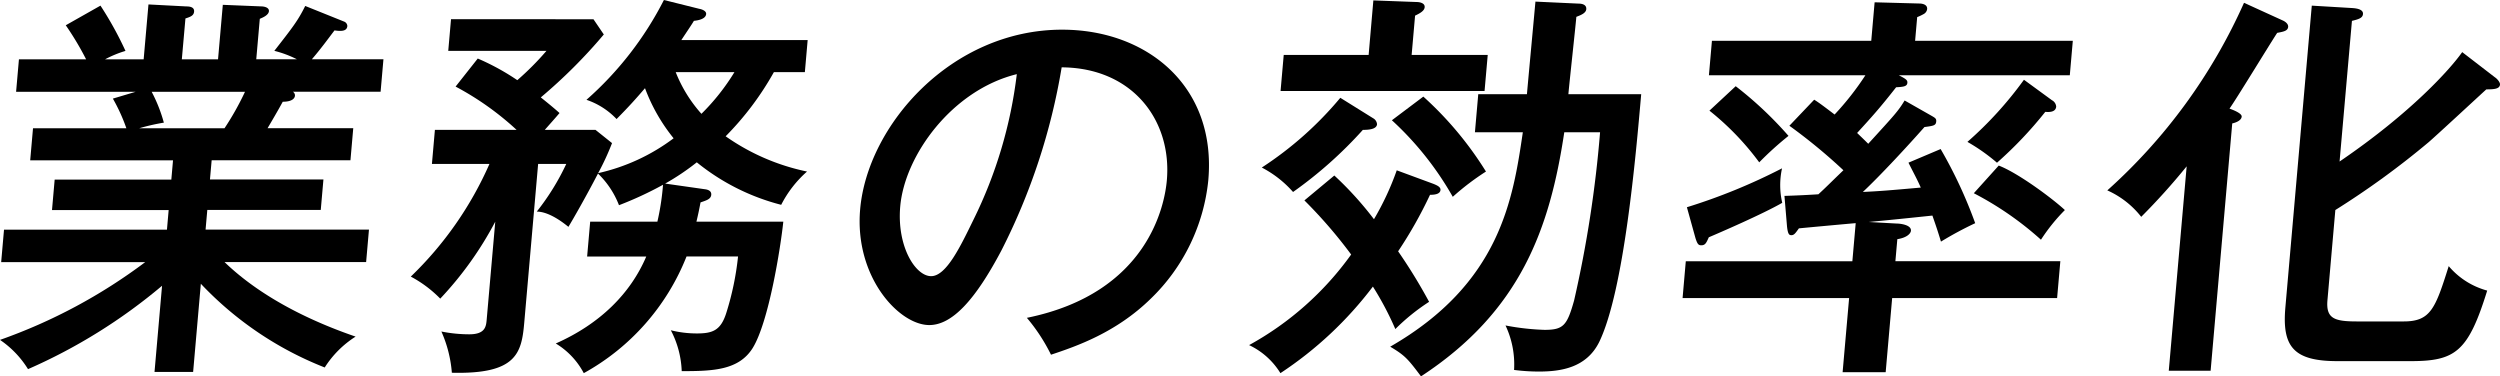 <svg xmlns="http://www.w3.org/2000/svg" width="321.314" height="48.372" viewBox="0 0 321.314 48.372">
  <g id="vision6" transform="translate(160.657 24.186)">
    <g id="グループ_1285" data-name="グループ 1285" transform="translate(-160.657 -24.186)">
      <g id="レイヤー_2" data-name="レイヤー 2">
        <g id="グループ_1284" data-name="グループ 1284">
          <g id="グループ_1283" data-name="グループ 1283">
            <path id="パス_10438" data-name="パス 10438" d="M26.953,48.347H21.99l.968-11.075A70.754,70.754,0,0,1,5.732,47.986a12.442,12.442,0,0,0-3.6-3.76,69.457,69.457,0,0,0,18.663-9.994H2.282l.365-4.171H23.589l.22-2.524H8.815l.343-3.915H24.152l.216-2.472H6.012l.362-4.122h12a22.891,22.891,0,0,0-1.736-3.812l2.922-.874H4.2l.365-4.173H13.2a38.1,38.1,0,0,0-2.616-4.38l4.46-2.524a44.822,44.822,0,0,1,3.215,5.821,13.824,13.824,0,0,0-2.629,1.083h4.964l.618-7.057,4.889.256c.465,0,1.026.1.976.67-.046.515-.473.67-1.112.876L25.5,8.167h4.654l.614-7.005,4.893.2c.465,0,1.073.155,1.033.618-.046.515-.8.825-1.173.98l-.455,5.2h5.224a13.631,13.631,0,0,0-2.9-1.083c2.329-2.987,3.027-3.863,3.969-5.769l5,2.009a.647.647,0,0,1,.415.566c-.054.618-.633.721-1.651.566-.938,1.236-1.76,2.371-2.91,3.71h9.2l-.365,4.173H39.774a.567.567,0,0,1,.266.515c-.027.308-.327.771-1.567.771-.618,1.135-1.406,2.474-1.952,3.4H47.533l-.36,4.122H29.334l-.218,2.472H43.7l-.343,3.915H28.775l-.222,2.524h21l-.365,4.171h-18.2c3.194,3.092,8.464,6.7,16.847,9.583a12.819,12.819,0,0,0-3.969,3.967A44.016,44.016,0,0,1,27.944,37.013ZM21.624,12.34a19.294,19.294,0,0,1,1.565,3.965,26.336,26.336,0,0,0-3.165.721H30.987A36.328,36.328,0,0,0,33.62,12.34Z" transform="translate(-2.131 -0.542)"/>
            <path id="パス_10439" data-name="パス 10439" d="M77.328,27.137A28.378,28.378,0,0,1,66.48,21.676a30.87,30.87,0,0,1-4.064,2.731l5.056.721c.513.052.907.258.867.721-.05.566-.631.721-1.378.978-.189.98-.281,1.443-.526,2.474H77.6c-.331,3.194-1.856,12.93-3.957,16.278-1.8,2.832-5.119,2.935-9.1,2.935a12.2,12.2,0,0,0-1.4-5.255,13.736,13.736,0,0,0,3.326.411c2.017,0,3.083-.362,3.8-2.627a36.7,36.7,0,0,0,1.514-7.264H65.161A29.537,29.537,0,0,1,51.956,48.772a9.781,9.781,0,0,0-3.6-3.812c5.7-2.524,9.614-6.439,11.63-11.179h-7.6l.392-4.48h8.638a31.886,31.886,0,0,0,.67-4.122l.055-.618a46.171,46.171,0,0,1-5.66,2.627,11.291,11.291,0,0,0-2.7-4.07c-1.493,2.886-3.263,5.976-3.8,6.85-.388-.308-2.363-1.958-4.068-1.958a30.857,30.857,0,0,0,3.793-6.129H46.089L44.3,42.333c-.341,3.915-1.043,6.594-9.3,6.387a16.148,16.148,0,0,0-1.345-5.3,18.249,18.249,0,0,0,3.588.36c2.069,0,2.158-1.029,2.235-1.906l1.1-12.568a44.82,44.82,0,0,1-7.07,9.889,15.455,15.455,0,0,0-3.785-2.832A45.525,45.525,0,0,0,39.832,21.883H32.438l.383-4.378h10.5a37.4,37.4,0,0,0-7.84-5.565l2.849-3.605a30.338,30.338,0,0,1,5.082,2.782,36.363,36.363,0,0,0,3.743-3.762H34.536l.356-4.07H53.2l1.33,1.958a66.42,66.42,0,0,1-8.1,8.088c1.16.928,1.835,1.494,2.409,2.009-.519.618-1.263,1.443-1.894,2.164h6.516l2.126,1.7a33.061,33.061,0,0,1-1.785,3.863,25.332,25.332,0,0,0,9.7-4.481,22.907,22.907,0,0,1-3.678-6.439c-1.15,1.339-2.069,2.369-3.655,3.967a9.511,9.511,0,0,0-3.869-2.472A43.2,43.2,0,0,0,62.255.813l4.554,1.135c.306.052.909.258.874.67-.059.668-1.108.825-1.577.874-.126.258-1.075,1.649-1.613,2.472H80.73l-.36,4.122H76.388a38.054,38.054,0,0,1-6.2,8.243,28.015,28.015,0,0,0,10.461,4.531A14.463,14.463,0,0,0,77.328,27.137ZM63.77,10.086a17.868,17.868,0,0,0,3.307,5.356,27.959,27.959,0,0,0,4.242-5.356Z" transform="translate(23.075 -0.813)"/>
            <path id="パス_10440" data-name="パス 10440" d="M81.365,39.842c15.689-3.194,17.729-14.681,17.989-17.668C100.03,14.448,94.932,7.7,85.837,7.647a80.821,80.821,0,0,1-7.748,23.542c-3.347,6.336-6.32,9.581-9.267,9.581-3.879,0-9.646-6.181-8.884-14.887C60.885,15.066,71.679,2.806,85.9,2.806c10.911,0,19.841,7.264,18.787,19.317A24.586,24.586,0,0,1,97.3,37.37c-4.468,4.378-9.585,6.131-12.834,7.212A23.1,23.1,0,0,0,81.365,39.842ZM65.089,25.523c-.452,5.151,1.956,8.963,3.972,8.963,1.965,0,3.808-3.915,5.446-7.264a57.707,57.707,0,0,0,5.565-18.7C71.721,10.584,65.661,18.981,65.089,25.523Z" transform="translate(50.614 1.008)"/>
            <path id="パス_10441" data-name="パス 10441" d="M109.764,24.434c.35.155.9.36.863.773-.05.566-.829.618-1.345.618a55.063,55.063,0,0,1-4.1,7.262,68.442,68.442,0,0,1,3.982,6.493,26.531,26.531,0,0,0-4.34,3.5,39.979,39.979,0,0,0-2.884-5.459A47.989,47.989,0,0,1,90.055,48.747a9.466,9.466,0,0,0-4.026-3.605A39.521,39.521,0,0,0,99.146,33.5a61.235,61.235,0,0,0-6.008-6.954l3.846-3.2a43.6,43.6,0,0,1,5.094,5.616,35.52,35.52,0,0,0,2.928-6.284Zm-7.792-8.448a.964.964,0,0,1,.5.773c-.059.67-1.15.721-1.822.721a53.706,53.706,0,0,1-8.972,7.983,13.866,13.866,0,0,0-4.016-3.142,45.257,45.257,0,0,0,10.092-8.963ZM116.7,7.845l-.408,4.636H90.074l.406-4.636h10.913L102,.84l5.566.207c.31,0,1.077.1,1.028.67-.042.465-.586.773-1.232,1.081l-.442,5.048Zm-1.646,9.943.427-4.893h6.257c.166-1.906.943-10.2,1.093-11.9l5.563.258c.258,0,1.029.052.97.721-.046.515-.739.771-1.274.978-.136,1.546-.9,8.5-1.024,9.943h9.359c-.708,8.088-2.2,25.138-5.366,31.784-1.644,3.4-4.992,3.863-7.786,3.863a25.168,25.168,0,0,1-3.188-.207,11.749,11.749,0,0,0-1.1-5.718,31.187,31.187,0,0,0,5.019.566c2.428,0,2.893-.566,3.793-3.76a151.754,151.754,0,0,0,3.341-21.636h-4.6c-1.852,12.312-5.58,22.976-18.414,31.372-1.669-2.216-2.04-2.679-3.959-3.812,14.158-8.14,15.777-18.957,17.046-27.56Zm-6.632-4.583a44.66,44.66,0,0,1,8.05,9.631,32.867,32.867,0,0,0-4.265,3.247,40.247,40.247,0,0,0-7.826-9.839Z" transform="translate(74.512 -0.788)"/>
            <path id="パス_10442" data-name="パス 10442" d="M147.235,15.6c.343.207.542.31.509.67-.044.515-.308.568-1.512.723-2.181,2.47-5.664,6.23-7.918,8.343,2.132-.1,3.381-.2,7.445-.564-.475-1.083-.966-1.958-1.582-3.2l4.135-1.751a58.534,58.534,0,0,1,4.441,9.529,45.548,45.548,0,0,0-4.4,2.369c-.279-.926-.522-1.7-1.1-3.347-4.906.515-5.478.566-8.19.825l3.6.2c.413,0,1.9.155,1.831.928-.027.308-.438.874-1.749,1.081l-.249,2.834h21.2l-.415,4.738h-21.2l-.834,9.529h-5.534l.836-9.529H115.145l.413-4.738h21.408l.429-4.895c-1.2.1-6.255.566-7.3.67-.411.568-.6.876-.957.876-.258,0-.459-.052-.572-1.135l-.329-3.913c1.554-.052,2.645-.1,4.361-.207,1.068-.98,1.184-1.133,3.217-3.09a70.72,70.72,0,0,0-6.944-5.718l3.188-3.349c.589.36,1.267.874,2.625,1.906a36.5,36.5,0,0,0,3.959-5.048H118.53l.387-4.43h20.477l.432-4.946,5.727.155c.465,0,1.074.155,1.024.721a.852.852,0,0,1-.417.618,6.822,6.822,0,0,1-.863.411l-.266,3.041H165.3l-.387,4.43H142.935c.892.463,1.137.618,1.1.978-.04.463-.509.515-1.445.566-2.1,2.679-3.127,3.812-5.013,5.873.429.413.811.773,1.429,1.391,3.433-3.76,3.831-4.173,4.677-5.565ZM115.7,27.3a75.2,75.2,0,0,0,12.227-5,10.076,10.076,0,0,0,.025,4.432c-2.5,1.441-8.094,3.863-9.436,4.428-.321.721-.454,1.031-.97,1.031-.362,0-.5-.155-.746-.928Zm6.273-15.555a47.866,47.866,0,0,1,6.785,6.385,41.525,41.525,0,0,0-3.762,3.4,35.047,35.047,0,0,0-6.4-6.644Zm40.643,1.8a1.014,1.014,0,0,1,.547.823c-.063.721-.89.721-1.4.672a51.212,51.212,0,0,1-6.209,6.54,24.279,24.279,0,0,0-3.8-2.679,47.821,47.821,0,0,0,7.266-7.985Zm-6.837,8.4c2.551.978,7.015,4.326,8.5,5.718a23.487,23.487,0,0,0-3.073,3.812,41.3,41.3,0,0,0-8.63-5.976Z" transform="translate(101.11 -0.665)"/>
            <path id="パス_10443" data-name="パス 10443" d="M156.951,48.291h-5.379l2.3-26.273a84.832,84.832,0,0,1-5.842,6.491,11.453,11.453,0,0,0-4.357-3.4A71.247,71.247,0,0,0,161.243,1l4.973,2.268c.448.2.729.515.7.823-.044.515-.57.618-1.41.773-1.014,1.546-5.182,8.4-6.127,9.736,1,.36,1.592.721,1.565,1.029-.036.413-.53.721-1.215.876ZM193.5,10.583c.245.155.672.618.643.928-.05.566-.777.616-1.76.616-1.181,1.083-6.3,5.821-7.365,6.749a107.332,107.332,0,0,1-12.038,8.758l-1.014,11.59c-.207,2.369.9,2.729,3.794,2.729h6c3.463,0,4.074-1.648,5.792-7.109a9.824,9.824,0,0,0,4.946,3.144c-2.445,7.882-4.1,9.066-9.841,9.066h-9.411c-5.637,0-7.13-1.854-6.688-6.9l3.395-38.789,5.2.31c.823.052,1.426.256,1.38.773s-.574.668-1.42.874L173.524,21.4c9.237-6.284,14.283-11.95,15.76-14.062Z" transform="translate(127.171 -0.64)"/>
          </g>
        </g>
      </g>
    </g>
  </g>
</svg>
